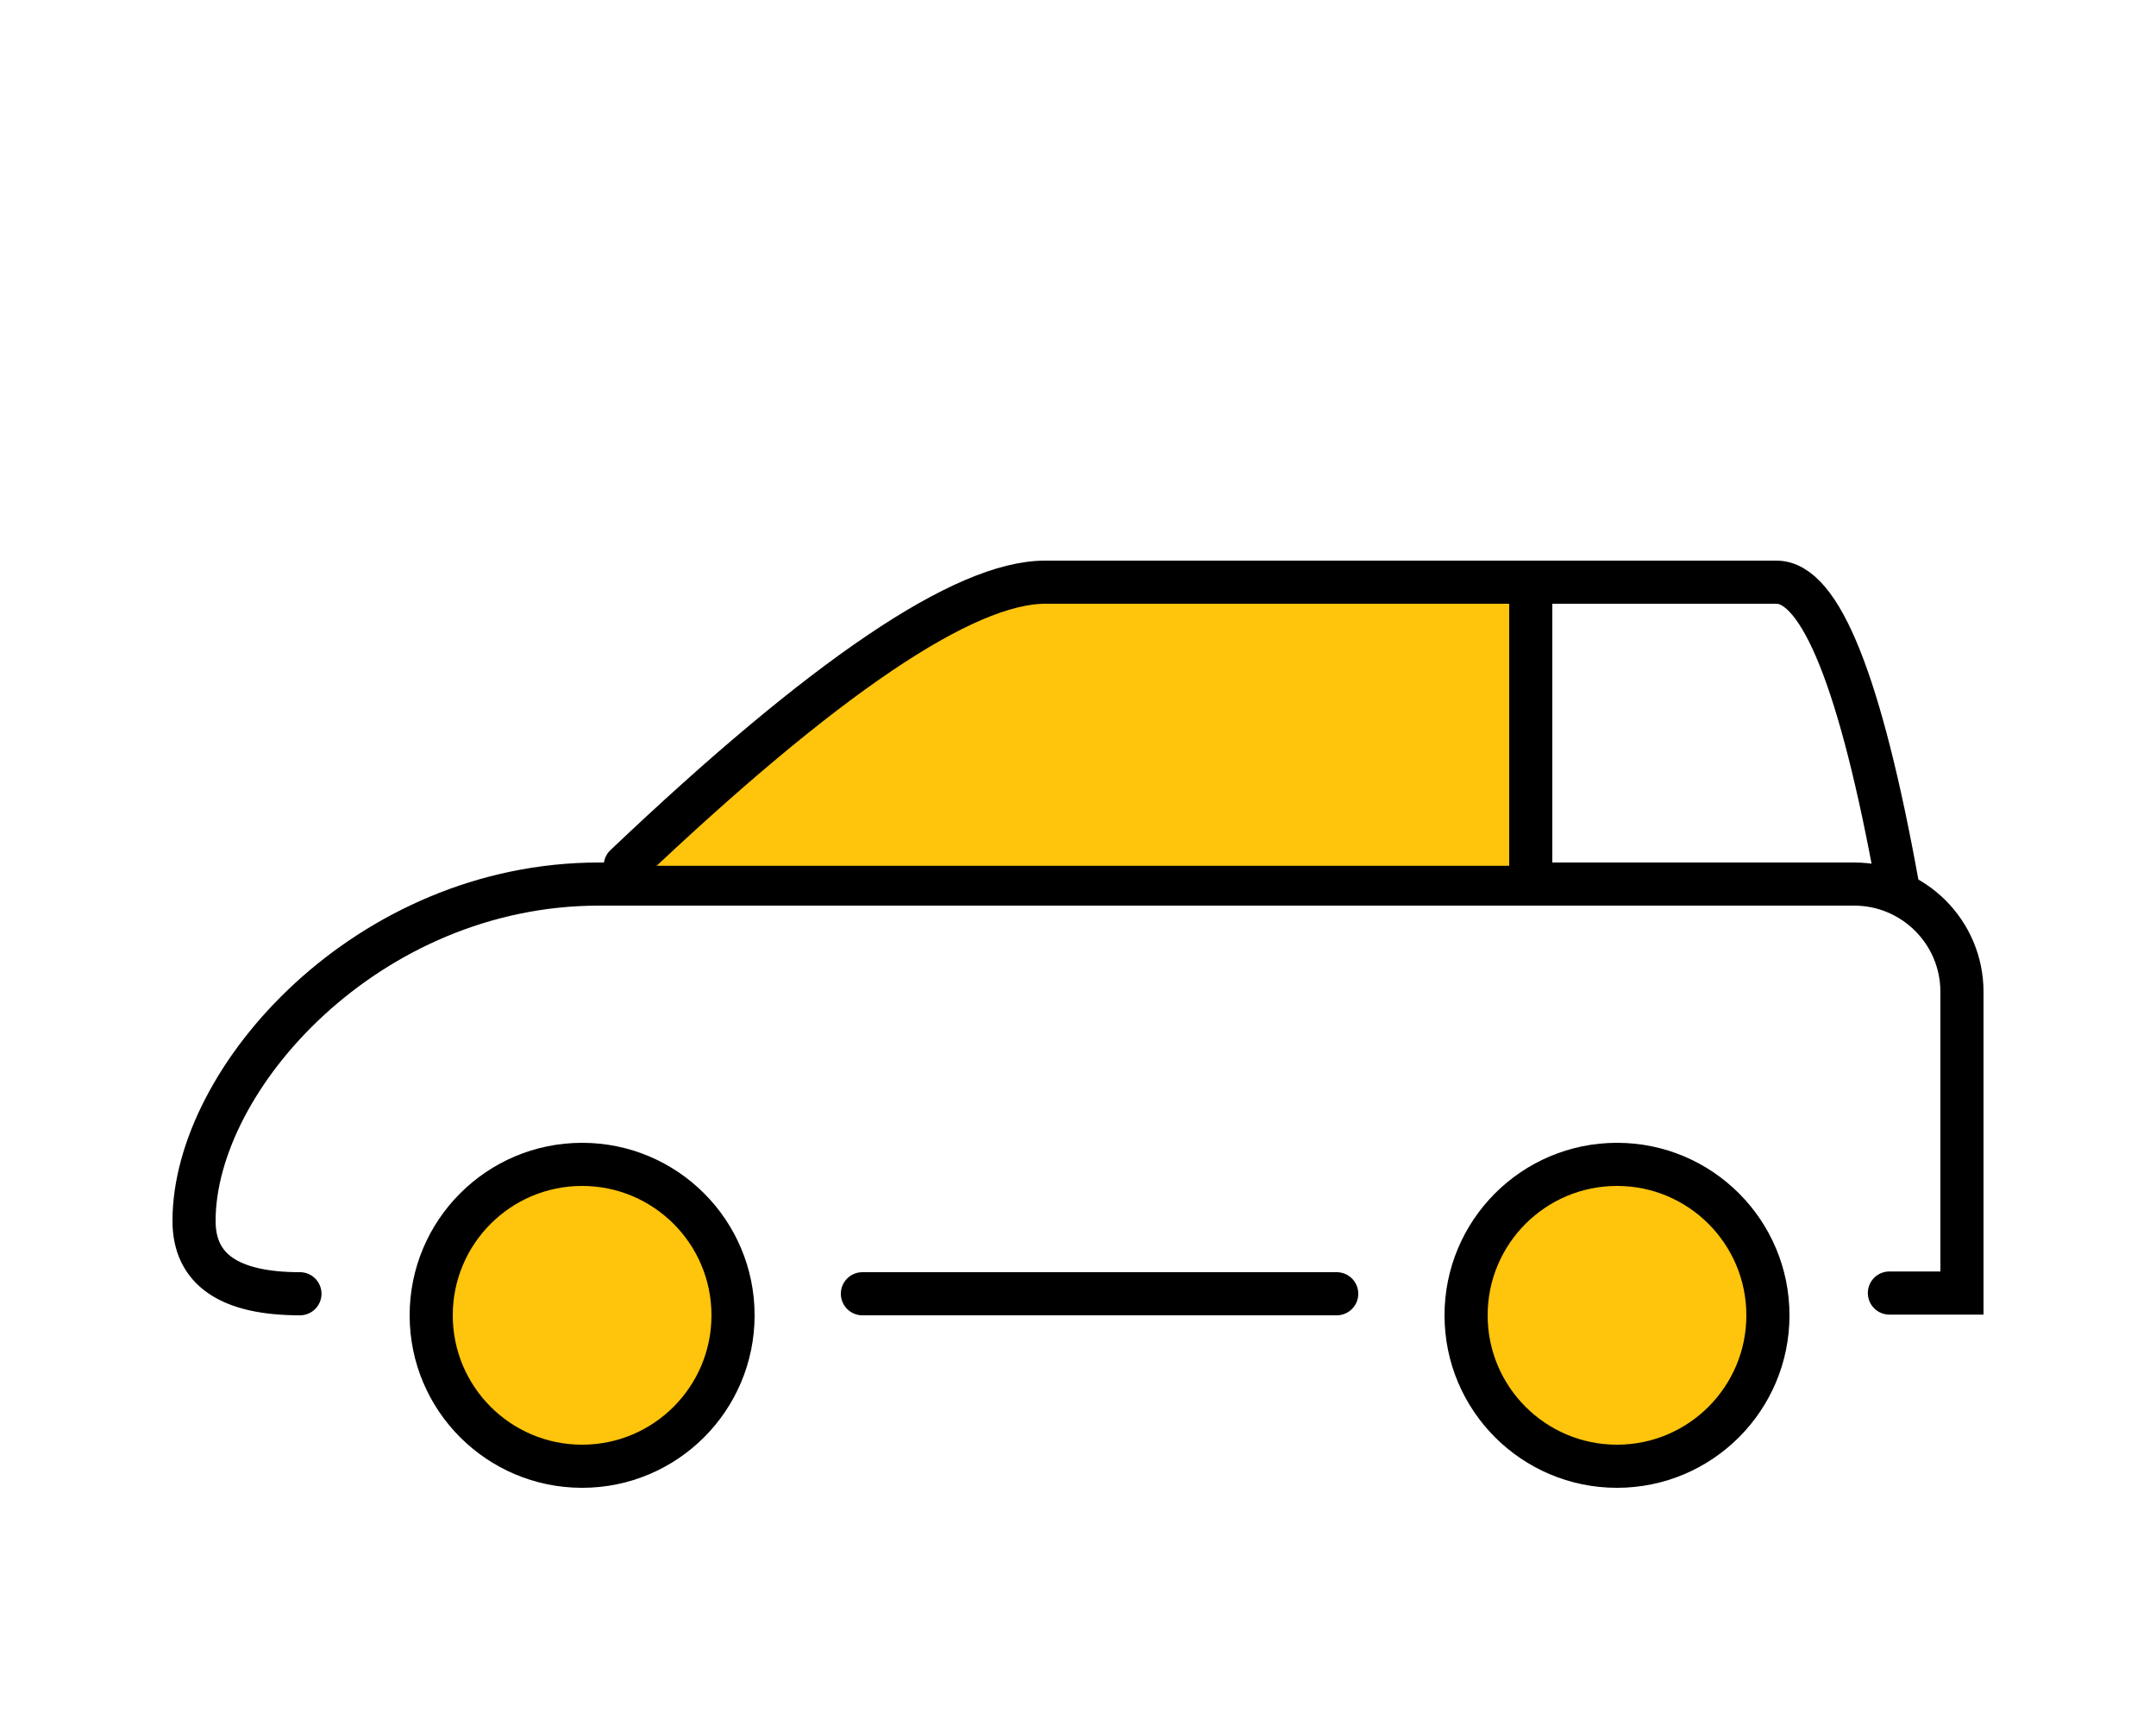 <?xml version="1.0" encoding="UTF-8"?>
<svg width="100px" height="80px" viewBox="0 0 100 80" version="1.1" xmlns="http://www.w3.org/2000/svg" xmlns:xlink="http://www.w3.org/1999/xlink">
    <!-- Generator: Sketch 50.2 (55047) - http://www.bohemiancoding.com/sketch -->
    <title>icon/car/big</title>
    <desc>Created with Sketch.</desc>
    <defs></defs>
    <g id="Page-1" stroke="none" stroke-width="1" fill="none" fill-rule="evenodd">
        <g id="Homepage_Concept_6_long" transform="translate(-1535, -4373)">
            <g id="Group-10" transform="translate(-1, 3265)">
                <g id="Group-77">
                    <g id="Group-25" transform="translate(1, 989)">
                        <g id="Group-12" transform="translate(1025, 119)">
                            <g id="car-icon" transform="translate(510, 0)">
                                <circle id="Oval" stroke="#000000" stroke-width="2" fill="#FFC40C" cx="75" cy="61" r="7"></circle>
                                <circle id="Oval-Copy" stroke="#000000" stroke-width="2" fill="#FFC40C" cx="27" cy="61" r="7"></circle>
                                <path d="M40,60 L62,60" id="Path-2" stroke="#000000" stroke-width="2" stroke-linecap="round" stroke-linejoin="round"></path>
                                <path d="M87.634,59.967 L91,59.967 L91,46 C91,43.239 88.761,41 86,41 C66.594,41 47.188,41 27.782,41 C17.041,41 9,50.004 9,56.622 C9,58.874 10.637,60 13.912,60" id="Path-3" stroke="#000000" stroke-width="2" stroke-linecap="round"></path>
                                <path d="M29,40.153 C38.235,31.384 44.727,27 48.477,27 C52.227,27 59.866,27 71.395,27 L71.395,40.153 L29,40.153 Z" id="Path-4" fill="#FFC40C"></path>
                                <path d="M29,40.153 C38.235,31.384 44.727,27 48.477,27 C54.102,27 79.325,27 82.395,27 C84.441,27 86.31,31.667 88,41" id="Path-4" stroke="#000000" stroke-width="2" stroke-linecap="round" stroke-linejoin="round"></path>
                                <path d="M71,27 L71,41" id="Path-5" stroke="#000000" stroke-width="2"></path>
                            </g>
                        </g>
                    </g>
                </g>
            </g>
        </g>
    </g>
</svg>